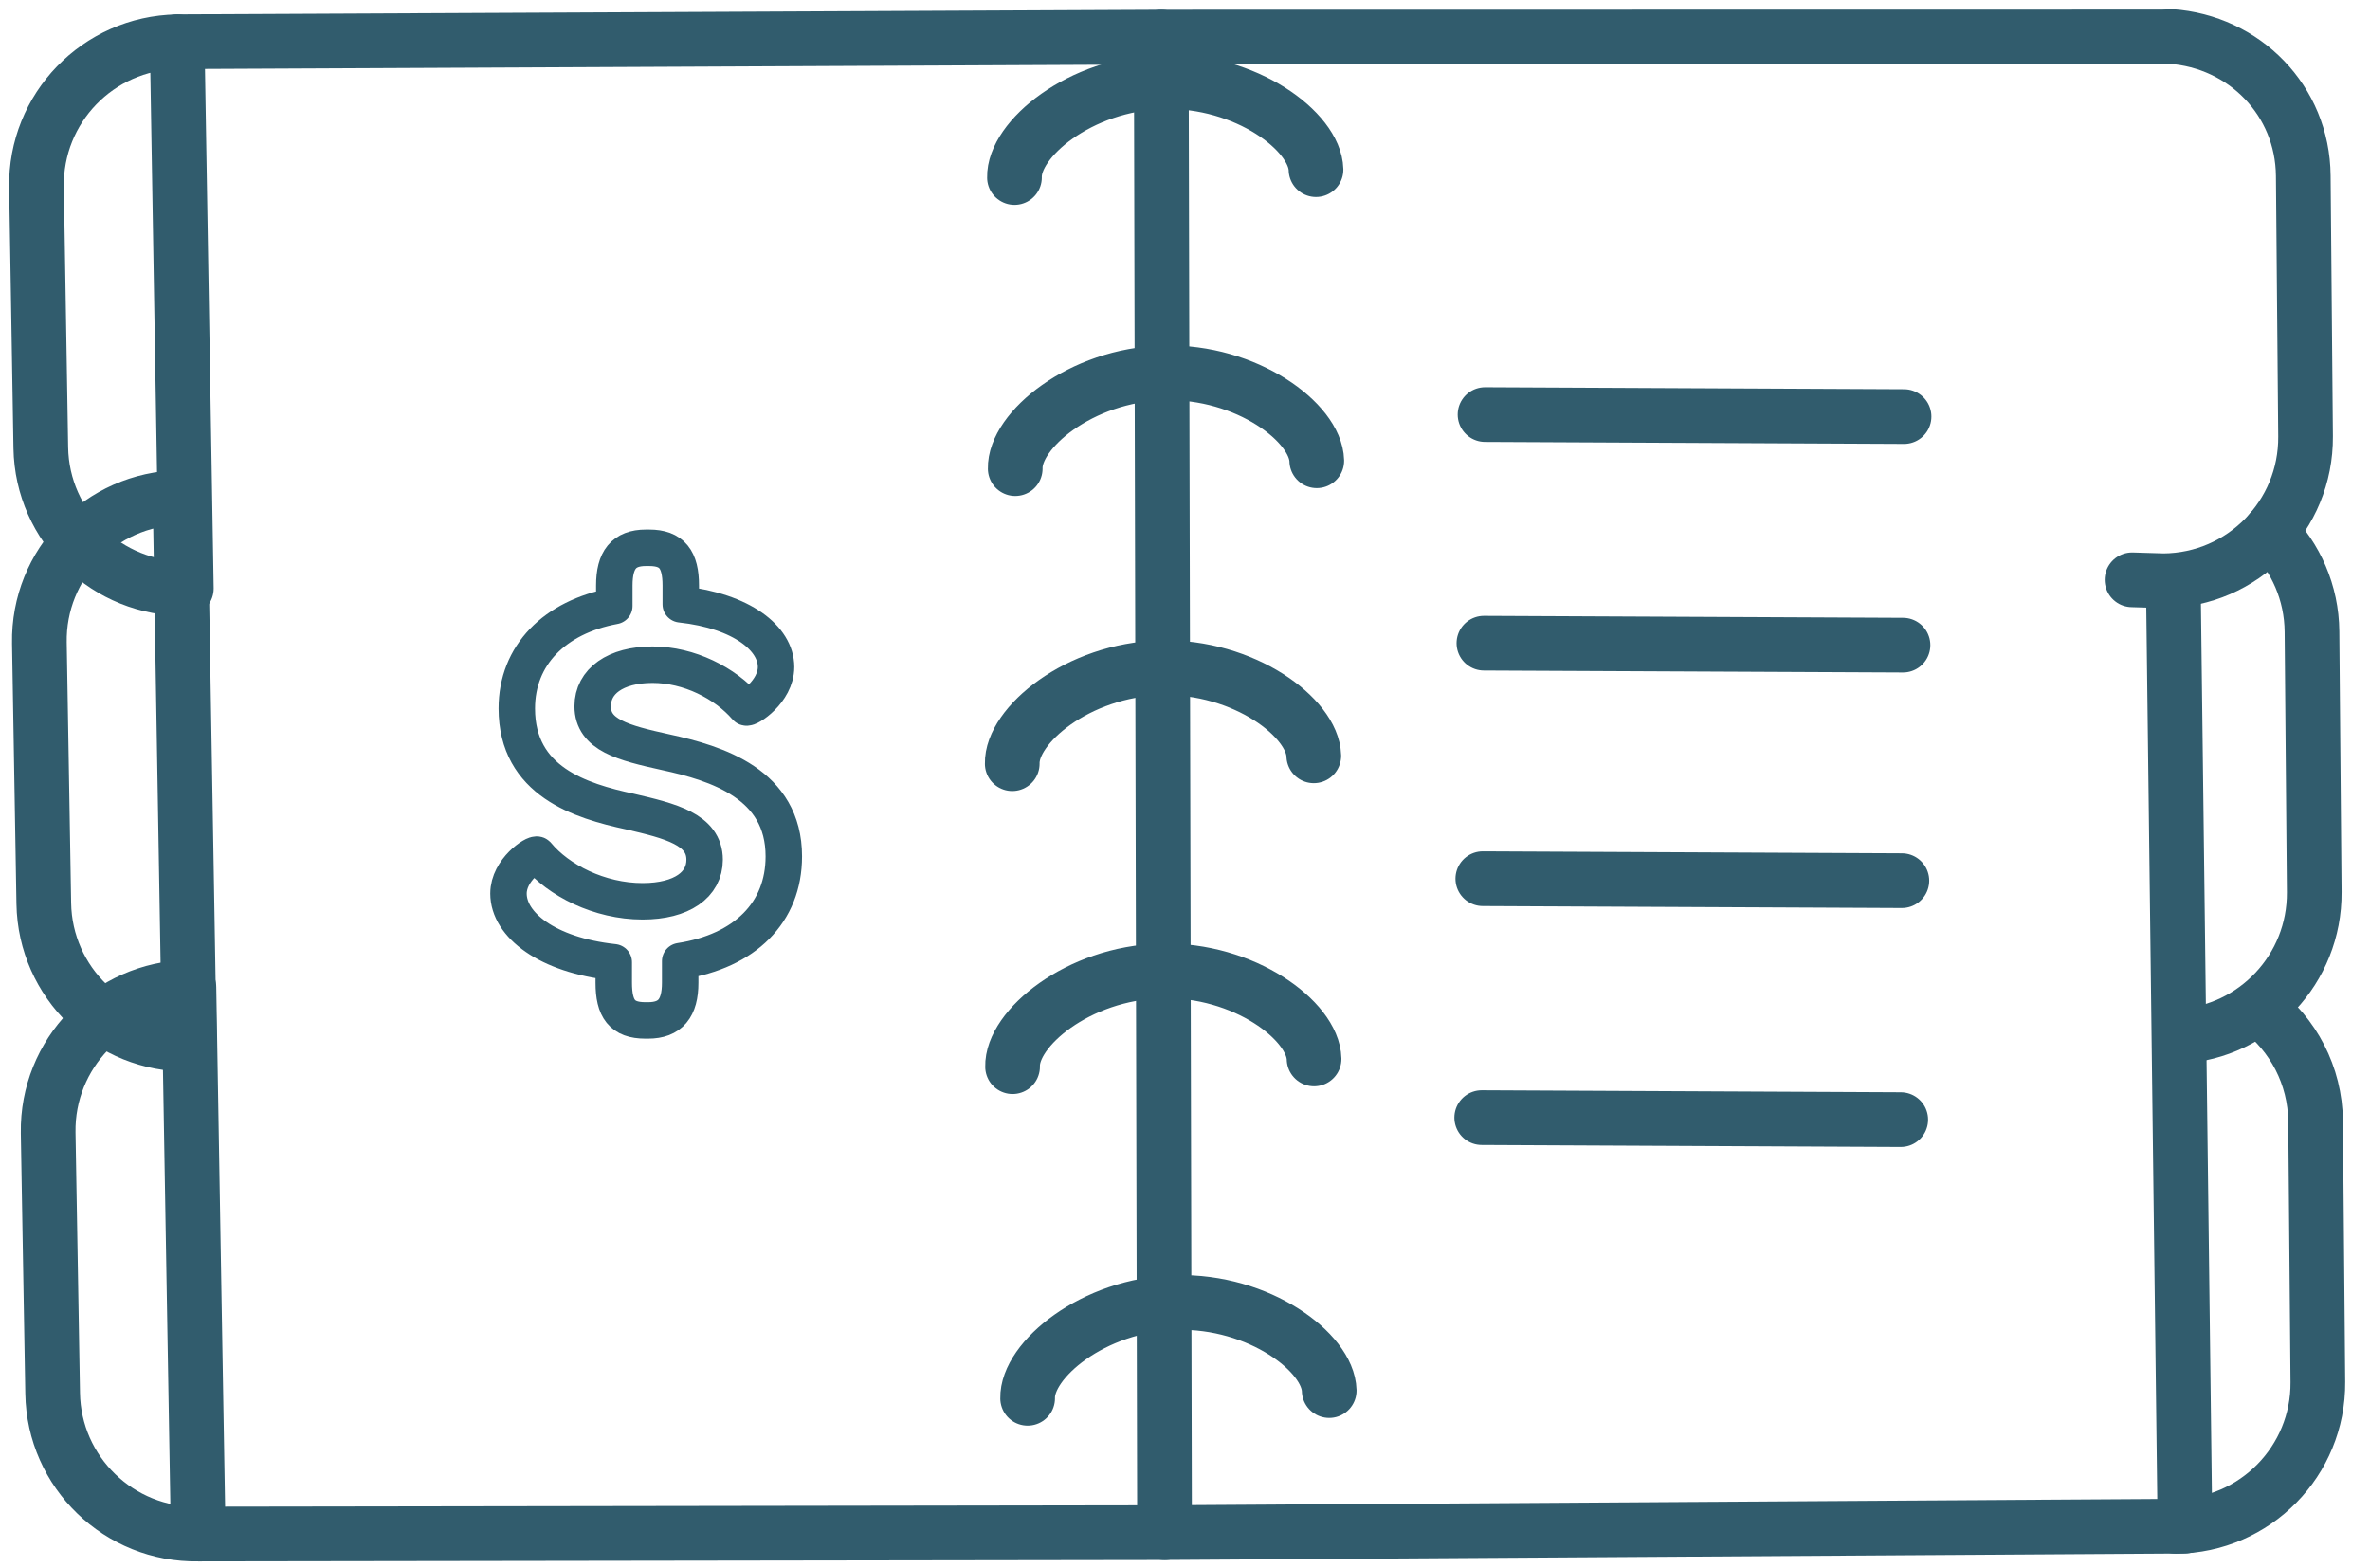 <svg width="65" height="43" viewBox="0 0 65 43" fill="none" xmlns="http://www.w3.org/2000/svg">
<path d="M21.284 18.292C21.284 18.975 20.509 19.461 20.464 19.4C19.886 18.732 18.899 18.23 17.896 18.23C16.878 18.23 16.255 18.686 16.255 19.37C16.255 20.16 17.091 20.373 18.261 20.631C19.659 20.935 21.497 21.498 21.497 23.488C21.497 25.023 20.434 26.086 18.655 26.36V26.953C18.655 27.652 18.382 27.986 17.775 27.986H17.699C17.061 27.986 16.833 27.667 16.833 26.953V26.391C14.993 26.193 13.946 25.357 13.946 24.506C13.946 23.853 14.675 23.382 14.735 23.443C15.313 24.142 16.437 24.719 17.623 24.719C18.702 24.719 19.325 24.263 19.325 23.579C19.325 22.744 18.382 22.515 17.273 22.257C15.936 21.969 14.174 21.437 14.174 19.431C14.174 17.972 15.207 16.924 16.848 16.62V16.057C16.848 15.358 17.106 15.024 17.714 15.024H17.805C18.428 15.024 18.671 15.343 18.671 16.057V16.574C20.357 16.757 21.284 17.516 21.284 18.292Z" stroke="#315C6D" stroke-miterlimit="10" stroke-linecap="round" stroke-linejoin="round"/>
<path d="M61.947 27.657C62.887 28.367 63.497 29.49 63.508 30.757L63.57 37.903C63.589 40.07 61.846 41.842 59.677 41.862" stroke="#315C6D" stroke-width="1.5" stroke-miterlimit="10" stroke-linecap="round" stroke-linejoin="round"/>
<path d="M62.265 14.585C62.963 15.288 63.4 16.253 63.409 17.322L63.471 24.468C63.487 26.573 61.849 28.303 59.773 28.422" stroke="#315C6D" stroke-width="1.5" stroke-miterlimit="10" stroke-linecap="round" stroke-linejoin="round"/>
<path d="M1.444 38.213C1.479 40.381 3.268 42.11 5.436 42.073L5.181 27.077C3.012 27.114 1.286 28.901 1.321 31.069L1.444 38.213Z" stroke="#315C6D" stroke-width="1.5" stroke-miterlimit="10" stroke-linecap="round" stroke-linejoin="round"/>
<path d="M1.201 24.78C1.238 26.947 3.024 28.674 5.192 28.639L4.939 13.646C2.771 13.681 1.041 15.469 1.08 17.635L1.201 24.78Z" stroke="#315C6D" stroke-width="1.5" stroke-miterlimit="10" stroke-linecap="round" stroke-linejoin="round"/>
<path d="M1.119 12.281C1.155 14.447 2.944 16.175 5.11 16.141L4.859 1.145C2.69 1.182 0.963 2.97 1.001 5.136L1.119 12.281Z" stroke="#315C6D" stroke-width="1.5" stroke-miterlimit="10" stroke-linecap="round" stroke-linejoin="round"/>
<path d="M59.606 15.99L59.925 41.856L31.939 42.034L31.849 1.018L59.421 1.014" stroke="#315C6D" stroke-width="1.5" stroke-miterlimit="10" stroke-linecap="round" stroke-linejoin="round"/>
<path d="M31.849 1.018L4.859 1.144" stroke="#315C6D" stroke-width="1.5" stroke-miterlimit="10" stroke-linecap="round" stroke-linejoin="round"/>
<path d="M5.437 42.073L31.941 42.034" stroke="#315C6D" stroke-width="1.5" stroke-miterlimit="10" stroke-linecap="round" stroke-linejoin="round"/>
<path d="M58.474 15.902L59.339 15.928C61.509 15.911 63.25 14.139 63.233 11.97L63.17 4.823C63.153 2.758 61.555 1.138 59.529 1" stroke="#315C6D" stroke-width="1.5" stroke-miterlimit="10" stroke-linecap="round" stroke-linejoin="round"/>
<path d="M36.093 4.653C36.066 3.611 34.177 2.181 31.894 2.241C29.609 2.299 27.795 3.826 27.823 4.869" stroke="#315C6D" stroke-width="1.5" stroke-miterlimit="10" stroke-linecap="round" stroke-linejoin="round"/>
<path d="M36.032 20.729C36.004 19.688 34.118 18.258 31.834 18.315C29.549 18.375 27.736 19.901 27.762 20.945" stroke="#315C6D" stroke-width="1.5" stroke-miterlimit="10" stroke-linecap="round" stroke-linejoin="round"/>
<path d="M36.04 29.042C36.014 28 34.125 26.57 31.843 26.629C29.559 26.688 27.742 28.213 27.771 29.255" stroke="#315C6D" stroke-width="1.5" stroke-miterlimit="10" stroke-linecap="round" stroke-linejoin="round"/>
<path d="M36.455 38.138C36.428 37.095 34.539 35.665 32.258 35.723C29.974 35.781 28.158 37.307 28.184 38.35" stroke="#315C6D" stroke-width="1.5" stroke-miterlimit="10" stroke-linecap="round" stroke-linejoin="round"/>
<path d="M36.114 12.637C36.087 11.595 34.2 10.167 31.917 10.226C29.632 10.284 27.817 11.811 27.844 12.853" stroke="#315C6D" stroke-width="1.5" stroke-miterlimit="10" stroke-linecap="round" stroke-linejoin="round"/>
<path d="M40.729 11.37L52.221 11.425" stroke="#315C6D" stroke-width="1.5" stroke-miterlimit="10" stroke-linecap="round" stroke-linejoin="round"/>
<path d="M40.698 17.64L52.192 17.694" stroke="#315C6D" stroke-width="1.5" stroke-miterlimit="10" stroke-linecap="round" stroke-linejoin="round"/>
<path d="M40.668 24.099L52.161 24.153" stroke="#315C6D" stroke-width="1.5" stroke-miterlimit="10" stroke-linecap="round" stroke-linejoin="round"/>
<path d="M40.638 30.652L52.13 30.707" stroke="#315C6D" stroke-width="1.5" stroke-miterlimit="10" stroke-linecap="round" stroke-linejoin="round"/>
</svg>
